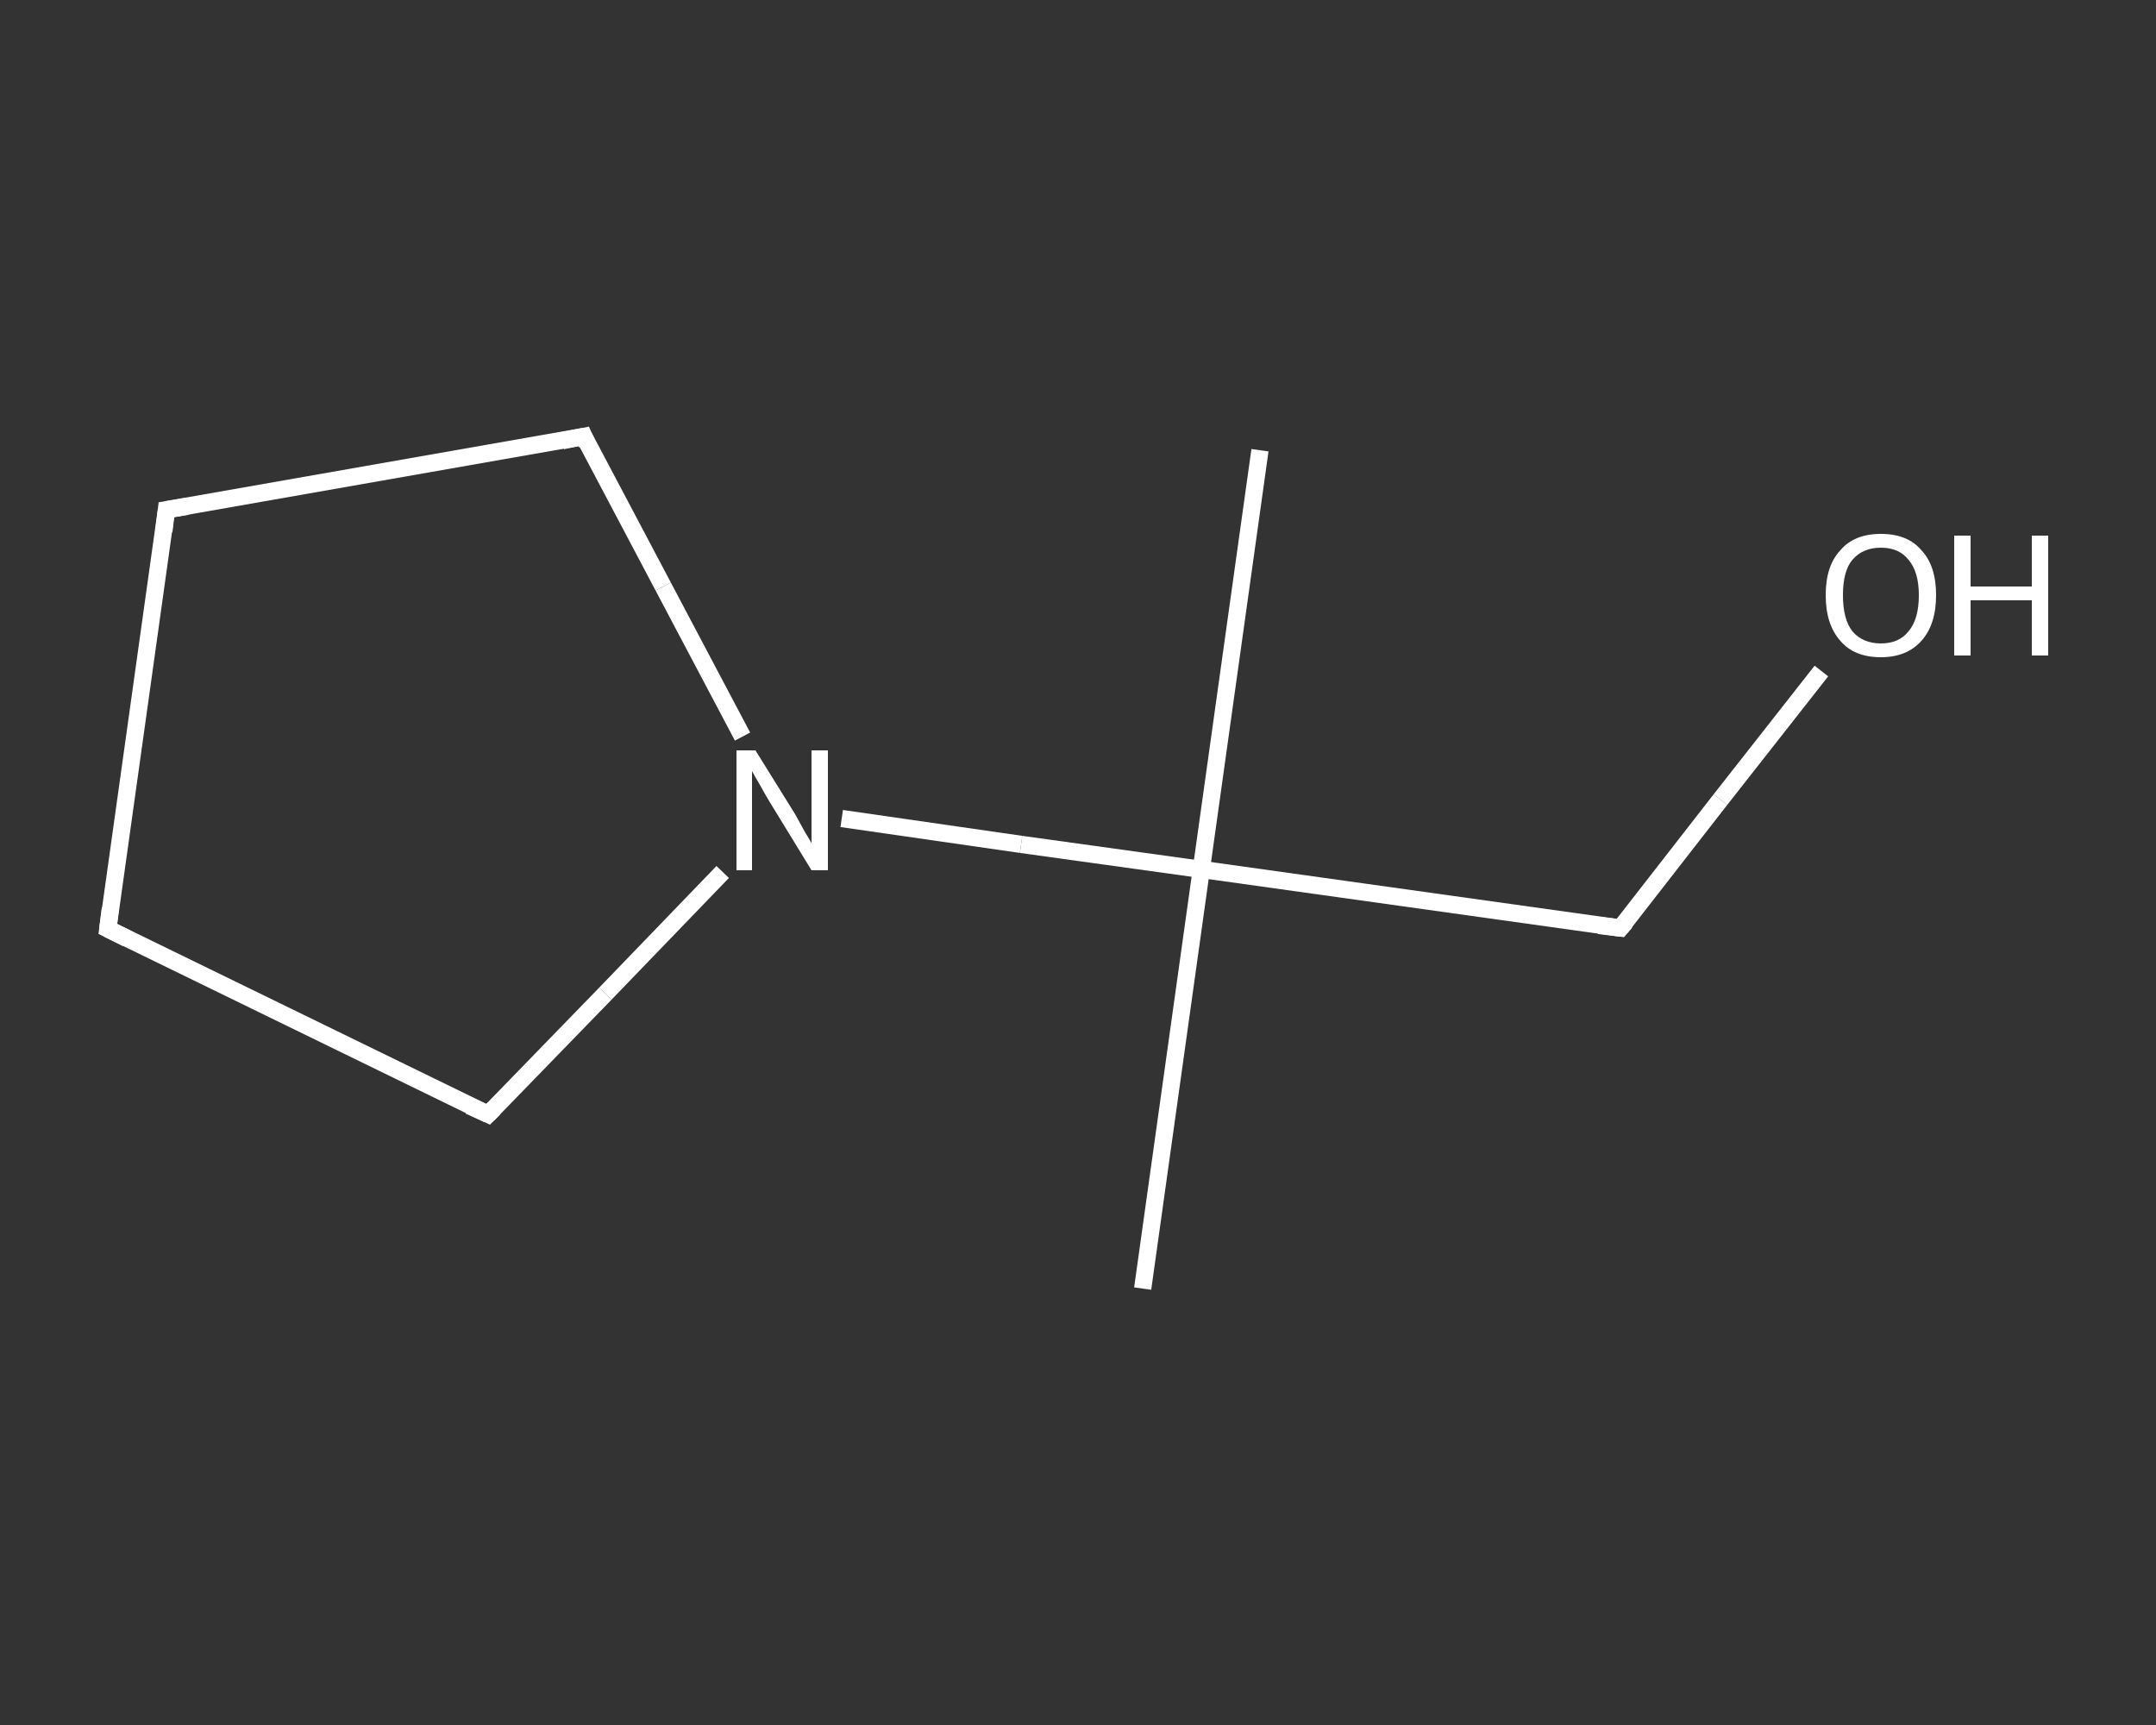 <?xml version='1.0' encoding='iso-8859-1'?>
<svg version='1.1' baseProfile='full'
              xmlns='http://www.w3.org/2000/svg'
                      xmlns:rdkit='http://www.rdkit.org/xml'
                      xmlns:xlink='http://www.w3.org/1999/xlink'
                  xml:space='preserve'
width='250px' height='200px' viewBox='0 0 250 200'>
<rect x="0" y="0" width="250" height="200" fill="#333333" stroke="none"/>
<!-- END OF HEADER -->
<rect style='opacity:1.0;fill:transparent;stroke:none' width='250.0' height='200.0' x='0.0' y='0.0'> </rect>
<path class='bond-0 atom-0 atom-1' d='M 132.5,149.4 L 139.3,100.8' style='fill:none;fill-rule:evenodd;stroke:#FFFFFF;stroke-width:2.0px;stroke-linecap:butt;stroke-linejoin:miter;stroke-opacity:1' />
<path class='bond-1 atom-1 atom-2' d='M 139.3,100.8 L 146.1,52.2' style='fill:none;fill-rule:evenodd;stroke:#FFFFFF;stroke-width:2.0px;stroke-linecap:butt;stroke-linejoin:miter;stroke-opacity:1' />
<path class='bond-2 atom-1 atom-3' d='M 139.3,100.8 L 187.9,107.6' style='fill:none;fill-rule:evenodd;stroke:#FFFFFF;stroke-width:2.0px;stroke-linecap:butt;stroke-linejoin:miter;stroke-opacity:1' />
<path class='bond-3 atom-3 atom-4' d='M 187.9,107.6 L 199.5,92.7' style='fill:none;fill-rule:evenodd;stroke:#FFFFFF;stroke-width:2.0px;stroke-linecap:butt;stroke-linejoin:miter;stroke-opacity:1' />
<path class='bond-3 atom-3 atom-4' d='M 199.5,92.7 L 211.2,77.8' style='fill:none;fill-rule:evenodd;stroke:#FFFFFF;stroke-width:2.0px;stroke-linecap:butt;stroke-linejoin:miter;stroke-opacity:1' />
<path class='bond-4 atom-1 atom-5' d='M 139.3,100.8 L 118.4,97.9' style='fill:none;fill-rule:evenodd;stroke:#FFFFFF;stroke-width:2.0px;stroke-linecap:butt;stroke-linejoin:miter;stroke-opacity:1' />
<path class='bond-4 atom-1 atom-5' d='M 118.4,97.9 L 97.6,94.9' style='fill:none;fill-rule:evenodd;stroke:#FFFFFF;stroke-width:2.0px;stroke-linecap:butt;stroke-linejoin:miter;stroke-opacity:1' />
<path class='bond-5 atom-5 atom-6' d='M 86.1,85.4 L 76.9,68.0' style='fill:none;fill-rule:evenodd;stroke:#FFFFFF;stroke-width:2.0px;stroke-linecap:butt;stroke-linejoin:miter;stroke-opacity:1' />
<path class='bond-5 atom-5 atom-6' d='M 76.9,68.0 L 67.7,50.6' style='fill:none;fill-rule:evenodd;stroke:#FFFFFF;stroke-width:2.0px;stroke-linecap:butt;stroke-linejoin:miter;stroke-opacity:1' />
<path class='bond-6 atom-6 atom-7' d='M 67.7,50.6 L 19.3,59.1' style='fill:none;fill-rule:evenodd;stroke:#FFFFFF;stroke-width:2.0px;stroke-linecap:butt;stroke-linejoin:miter;stroke-opacity:1' />
<path class='bond-7 atom-7 atom-8' d='M 19.3,59.1 L 12.5,107.7' style='fill:none;fill-rule:evenodd;stroke:#FFFFFF;stroke-width:2.0px;stroke-linecap:butt;stroke-linejoin:miter;stroke-opacity:1' />
<path class='bond-8 atom-8 atom-9' d='M 12.5,107.7 L 56.6,129.2' style='fill:none;fill-rule:evenodd;stroke:#FFFFFF;stroke-width:2.0px;stroke-linecap:butt;stroke-linejoin:miter;stroke-opacity:1' />
<path class='bond-9 atom-9 atom-5' d='M 56.6,129.2 L 70.2,115.2' style='fill:none;fill-rule:evenodd;stroke:#FFFFFF;stroke-width:2.0px;stroke-linecap:butt;stroke-linejoin:miter;stroke-opacity:1' />
<path class='bond-9 atom-9 atom-5' d='M 70.2,115.2 L 83.8,101.1' style='fill:none;fill-rule:evenodd;stroke:#FFFFFF;stroke-width:2.0px;stroke-linecap:butt;stroke-linejoin:miter;stroke-opacity:1' />
<path d='M 185.4,107.3 L 187.9,107.6 L 188.5,106.9' style='fill:none;stroke:#FFFFFF;stroke-width:2.0px;stroke-linecap:butt;stroke-linejoin:miter;stroke-opacity:1;' />
<path d='M 68.1,51.5 L 67.7,50.6 L 65.2,51.1' style='fill:none;stroke:#FFFFFF;stroke-width:2.0px;stroke-linecap:butt;stroke-linejoin:miter;stroke-opacity:1;' />
<path d='M 21.7,58.7 L 19.3,59.1 L 19.0,61.6' style='fill:none;stroke:#FFFFFF;stroke-width:2.0px;stroke-linecap:butt;stroke-linejoin:miter;stroke-opacity:1;' />
<path d='M 12.8,105.3 L 12.5,107.7 L 14.7,108.8' style='fill:none;stroke:#FFFFFF;stroke-width:2.0px;stroke-linecap:butt;stroke-linejoin:miter;stroke-opacity:1;' />
<path d='M 54.4,128.2 L 56.6,129.2 L 57.3,128.5' style='fill:none;stroke:#FFFFFF;stroke-width:2.0px;stroke-linecap:butt;stroke-linejoin:miter;stroke-opacity:1;' />
<path class='atom-4' d='M 211.7 69.0
Q 211.7 65.6, 213.4 63.8
Q 215.0 61.9, 218.1 61.9
Q 221.2 61.9, 222.8 63.8
Q 224.5 65.6, 224.5 69.0
Q 224.5 72.4, 222.8 74.3
Q 221.1 76.2, 218.1 76.2
Q 215.0 76.2, 213.4 74.3
Q 211.7 72.4, 211.7 69.0
M 218.1 74.6
Q 220.2 74.6, 221.3 73.2
Q 222.5 71.8, 222.5 69.0
Q 222.5 66.3, 221.3 64.9
Q 220.2 63.5, 218.1 63.5
Q 216.0 63.5, 214.8 64.9
Q 213.7 66.2, 213.7 69.0
Q 213.7 71.8, 214.8 73.2
Q 216.0 74.6, 218.1 74.6
' fill='#FFFFFF'/>
<path class='atom-4' d='M 226.6 62.1
L 228.5 62.1
L 228.5 68.0
L 235.6 68.0
L 235.6 62.1
L 237.5 62.1
L 237.5 76.0
L 235.6 76.0
L 235.6 69.6
L 228.5 69.6
L 228.5 76.0
L 226.6 76.0
L 226.6 62.1
' fill='#FFFFFF'/>
<path class='atom-5' d='M 87.6 87.0
L 92.2 94.4
Q 92.6 95.1, 93.3 96.4
Q 94.1 97.7, 94.1 97.8
L 94.1 87.0
L 96.0 87.0
L 96.0 100.9
L 94.1 100.9
L 89.2 92.9
Q 88.6 91.9, 88.0 90.8
Q 87.4 89.8, 87.2 89.4
L 87.2 100.9
L 85.4 100.9
L 85.4 87.0
L 87.6 87.0
' fill='#FFFFFF'/>
</svg>
